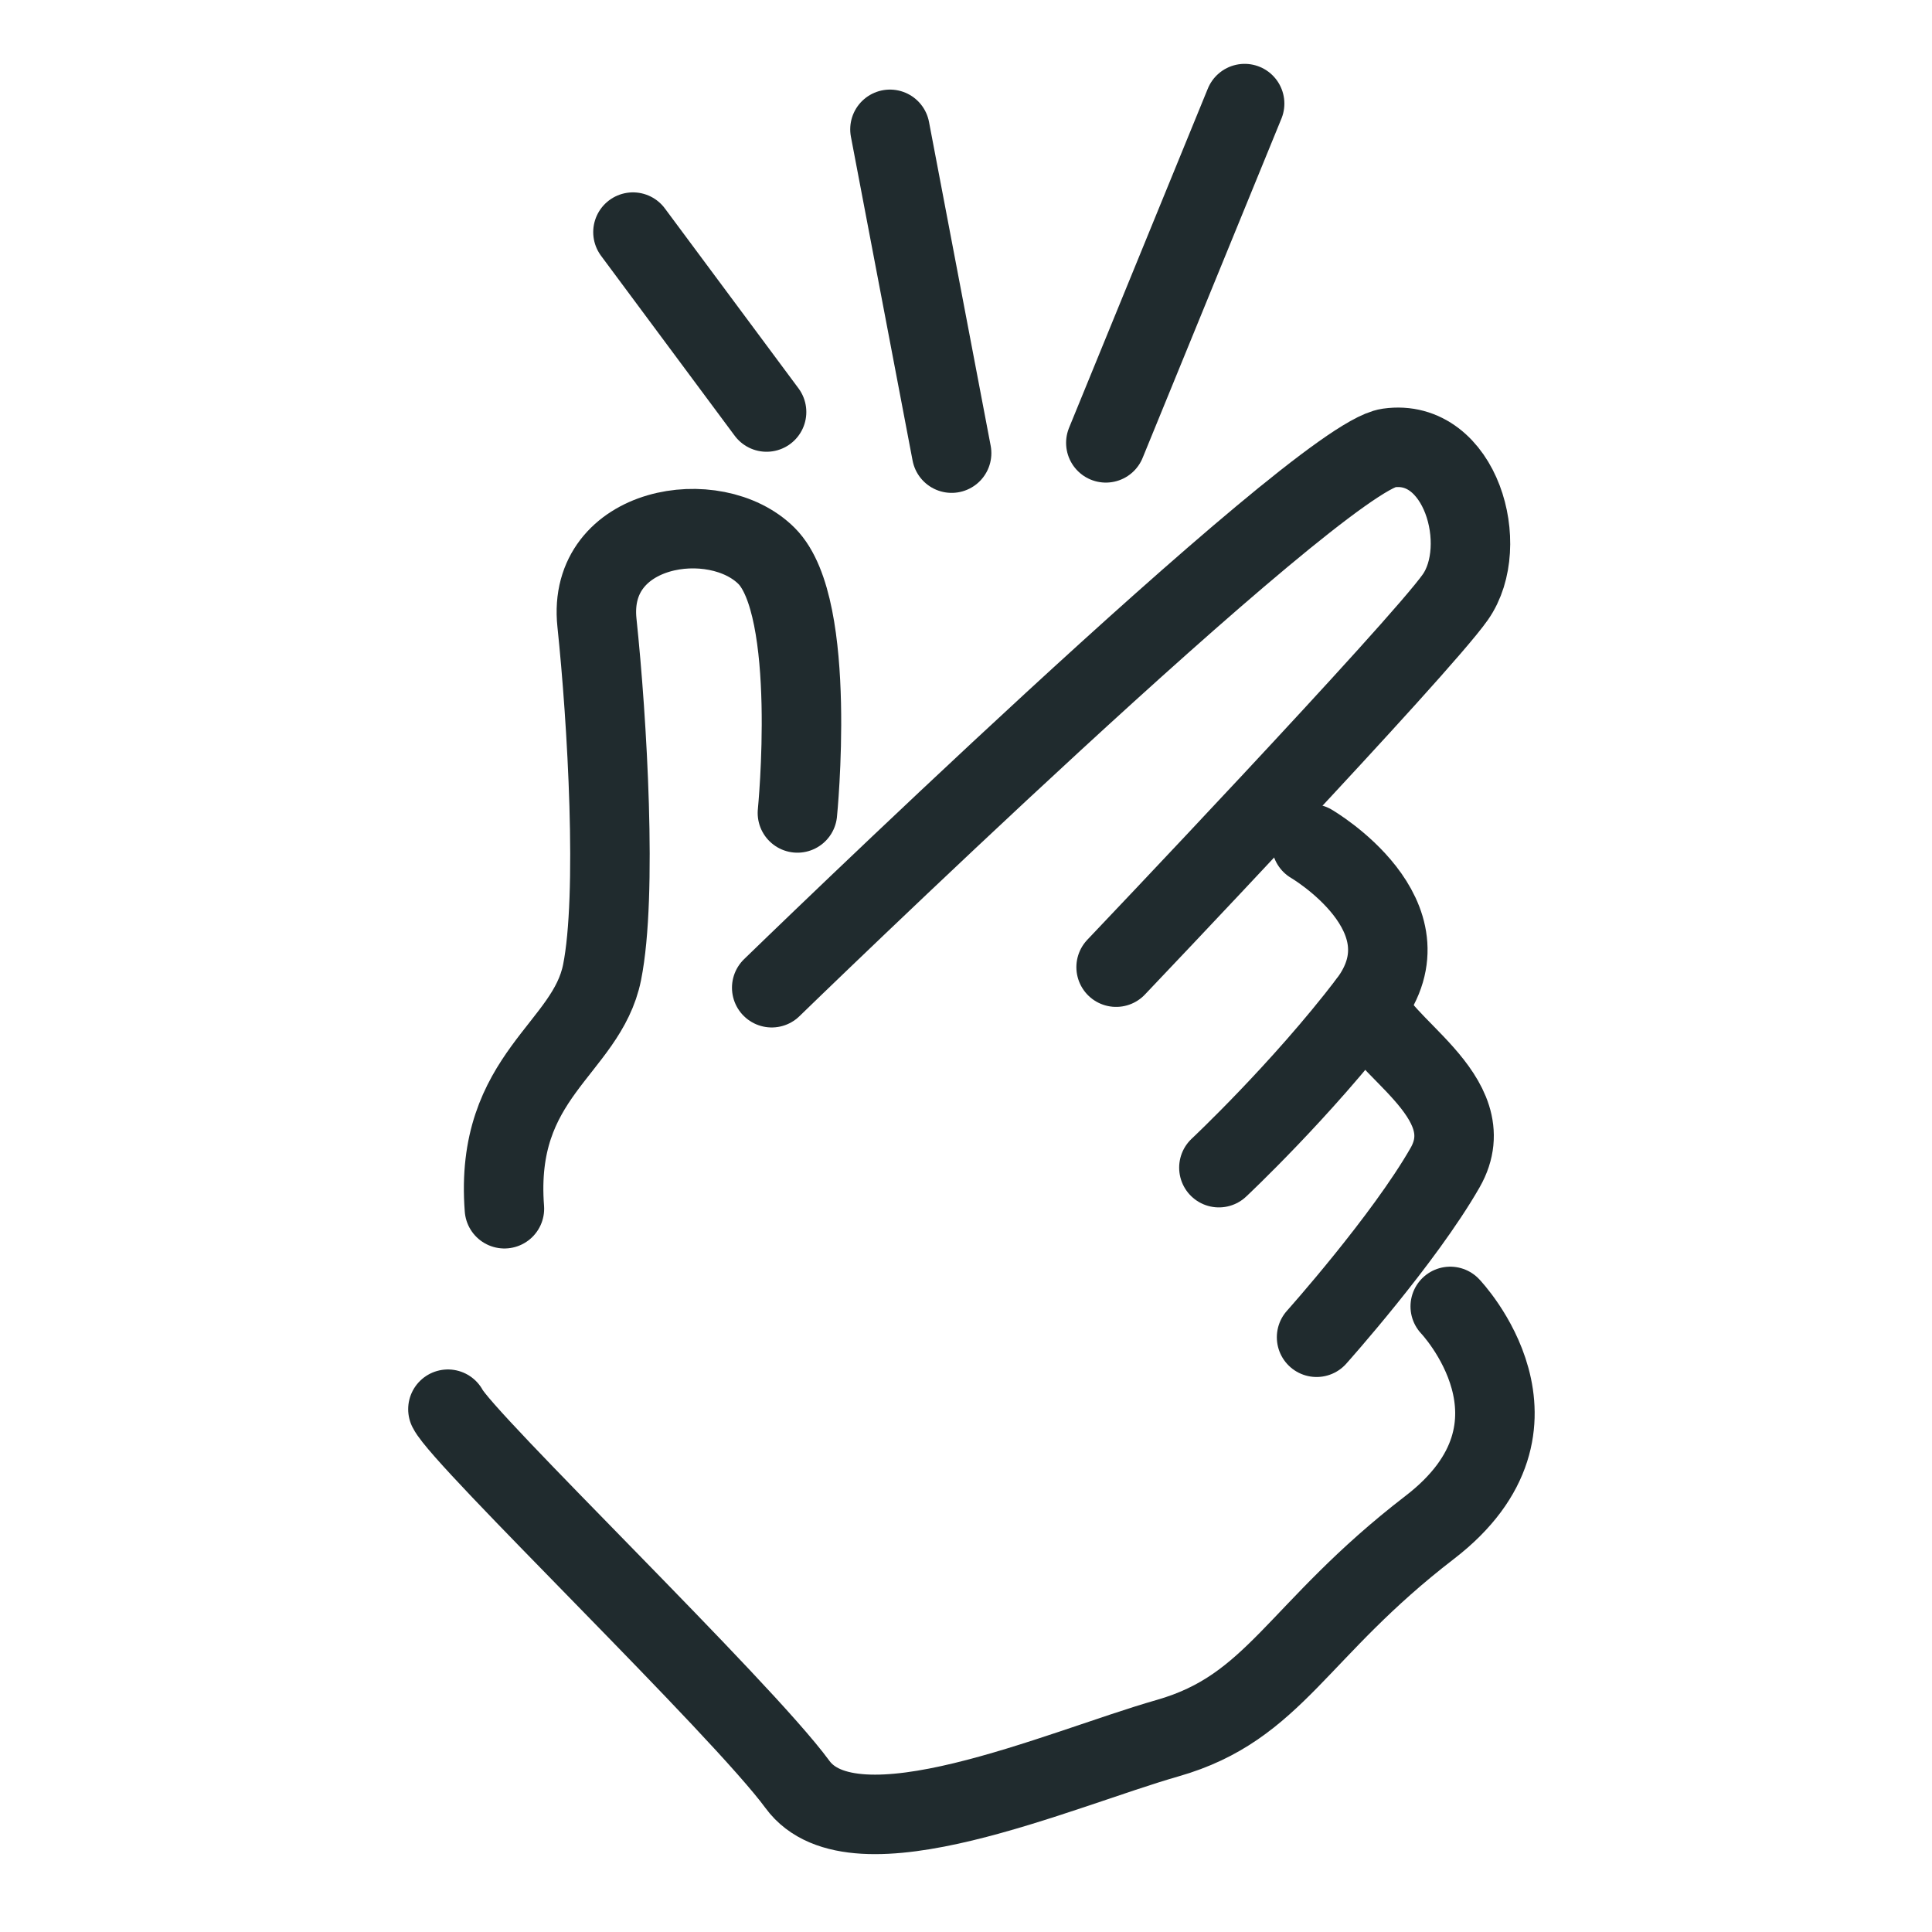 <?xml version="1.0" encoding="UTF-8"?><svg id="Layer_1" xmlns="http://www.w3.org/2000/svg" viewBox="0 0 500 500"><defs><style>.cls-1{fill:none;stroke:#202b2e;stroke-linecap:round;stroke-linejoin:round;stroke-width:20.57px;}</style></defs><path class="cls-1" d="M199.72,255.62S340.73,118.6,359.36,115.94s26.61,25.28,17.29,38.58-87.8,95.78-87.8,95.78"/><path class="cls-1" d="M339.4,218.38s31.93,18.62,14.63,41.24-38.58,42.57-38.58,42.57"/><path class="cls-1" d="M354.04,259.61c1.33,10.64,30.6,23.95,19.95,42.57s-33.26,43.9-33.26,43.9"/><path class="cls-1" d="M375.32,338.1s29.27,30.6-5.32,57.2-39.91,46.56-67.84,54.54-81.15,31.93-95.78,11.97-86.47-89.13-90.46-97.11"/><path class="cls-1" d="M206.37,210.39s5.32-53.21-7.98-66.51-46.56-7.98-43.9,17.29,5.32,70.51,1.33,90.46-27.94,26.61-25.28,61.19"/><line class="cls-1" x1="163.81" y1="60.07" x2="198.39" y2="106.63"/><line class="cls-1" x1="230.32" y1="33.47" x2="246.28" y2="117.27"/><line class="cls-1" x1="322.11" y1="26.81" x2="286.19" y2="114.61"/></svg>